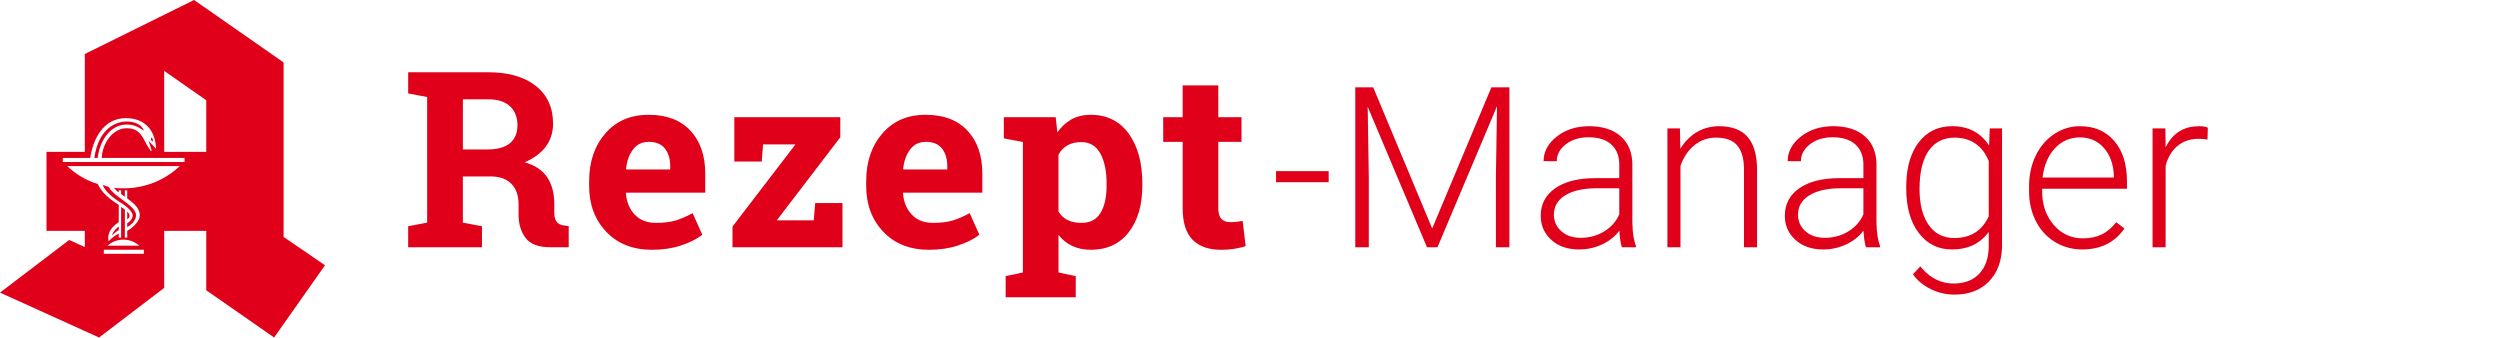 <svg xmlns="http://www.w3.org/2000/svg" width="200" height="27" viewBox="0 0 200 27">
    <g fill="#E10019" fill-rule="evenodd">
        <path d="M13.136 12.15H16.5V8.02l-3.365-2.35v6.48zm-1.058-.945v-.217l.136.109.026.243-.162-.135zm-1.9 5.724c.108.08.19.216.19.35 0 .108-.11.216-.19.27v-.62zm-.68 1.485c-.161.082-.298.216-.57.431.164-.35.354-.566.57-.729v.298zm1.657 1.242c-.354-.297-.787-.486-1.276-.486-.515 0-.95.19-1.276.486h2.552zm-2.85.648h3.203v-.324H8.305v.324zm1.873-2.457c.216-.082.433-.378.433-.621 0-.27-.406-.649-.76-.891-.949-.568-1.492-1.107-1.628-1.54l.489.162c.19.513 1.358 1.134 1.873 1.674.216.244.298.379.298.595 0 .323-.272.702-.705.945v-.324zm-2.633-5.211c.353-2.457 1.819-2.916 2.578-2.916.57 0 1.194.189 1.385.728-.544-.35-.842-.485-1.385-.485-1.194 0-2.117 1.134-2.306 2.673h-.272zm1.954 5.13c-.705.486-.923.971-.815 1.538.191-.188.435-.432.815-.62v.323h.19v-2.456l.3.216v2.24h.19v-.54c.541-.296 1.003-.836 1.003-1.214 0-.46-.244-.837-1.004-1.377v-.648h-.19v.513l-.299-.216v-.297H9.5v.162c-.109-.054-.244-.189-.38-.379.245.054.434.054.76.054 1.765 0 3.339-.674 4.505-1.782h-9.01c.678.649 1.52 1.162 2.443 1.432.297.675.977 1.241 1.682 1.674v1.376zm-4.477-4.807h9.741v-.323h-6.62c.026-1.107.841-2.376 1.98-2.376.706 0 1.086.243 1.52 1.134.163.324.299.486.435.701l.054-.054-.245-.782.598.648c-.055-1.485-.896-2.457-2.415-2.457-1.819 0-2.633 1.7-2.85 3.186H5.022v.323zm.514 6.237l1.249.568v-1.296H3.719V12.15h3.066V4.32L15.525 0l7.163 4.995v13.958L26 21.221 21.929 27 16.5 23.22v-4.752h-3.365v4.563L7.925 27 0 23.409l5.536-4.213zM87.245 9.185c1.312 0 2.33.503 3.054 1.51.724 1.006 1.087 2.33 1.087 3.97v.203c0 1.538-.363 2.775-1.087 3.711-.724.936-1.736 1.404-3.035 1.404-.554 0-1.047-.1-1.478-.303-.43-.202-.799-.498-1.106-.89v3.01l1.38.289v1.692h-5.608V22.09l1.38-.289V11.358l-1.527-.288V9.377h4.15l.137 1.212c.313-.449.689-.795 1.126-1.039.437-.243.946-.365 1.527-.365zm68.928.91c1.295 0 2.28.516 2.953 1.548l.053-1.372h.984v9.317l-.005.258c-.046 1.104-.387 1.987-1.023 2.651-.686.715-1.614 1.072-2.786 1.072-.662 0-1.294-.148-1.894-.444-.601-.295-1.074-.69-1.42-1.182l.589-.632.15.176c.713.797 1.547 1.195 2.504 1.195.88 0 1.565-.26 2.057-.778.492-.519.747-1.238.765-2.158v-1.195l-.13.17c-.668.824-1.606 1.236-2.815 1.236-1.101 0-1.986-.44-2.654-1.318-.668-.88-1.002-2.066-1.002-3.56v-.14l.005-.315c.044-1.34.372-2.415.984-3.223.659-.87 1.554-1.305 2.685-1.305zm-104.267-.91c1.43 0 2.538.423 3.328 1.27.79.845 1.185 1.99 1.185 3.432v1.529h-6.324l-.02.058c.053.685.286 1.25.7 1.692.415.442.978.663 1.689.663.633 0 1.158-.062 1.576-.187.418-.125.874-.322 1.37-.592l.774 1.731c-.438.34-1.004.625-1.699.856-.695.23-1.47.346-2.325.346-1.527 0-2.747-.48-3.66-1.442-.914-.962-1.37-2.183-1.37-3.664v-.384c0-1.545.431-2.818 1.296-3.818s2.025-1.496 3.48-1.49zm22.166 0c1.43 0 2.539.423 3.328 1.27.79.845 1.185 1.99 1.185 3.432v1.529H72.26l-.02.058c.053.685.286 1.25.7 1.692.415.442.978.663 1.689.663.633 0 1.158-.062 1.576-.187.418-.125.874-.322 1.37-.592l.774 1.731c-.438.34-1.004.625-1.699.856-.695.23-1.47.346-2.324.346-1.528 0-2.748-.48-3.661-1.442-.914-.962-1.37-2.183-1.37-3.664v-.384c0-1.545.431-2.818 1.296-3.818s2.025-1.496 3.48-1.49zm23.39-2.356v2.548h1.86v1.972h-1.86v5.298c0 .403.084.692.254.865.17.173.398.26.685.26.196 0 .367-.008.514-.024.147-.016.312-.044.495-.082l.244 2.029c-.32.096-.636.168-.95.216-.312.048-.652.072-1.017.072-.986 0-1.744-.266-2.276-.798-.532-.532-.798-1.375-.798-2.529V11.35h-1.556V9.377h1.556V6.83h2.849zm68.933 3.267c1.154 0 2.07.394 2.746 1.182.677.788 1.015 1.865 1.015 3.23v.589h-6.785v.202l.007.266c.047.96.354 1.77.92 2.428.619.717 1.396 1.076 2.334 1.076.562 0 1.059-.102 1.49-.307.43-.205.821-.533 1.173-.985l.66.501-.141.192c-.767.991-1.842 1.487-3.226 1.487-.809 0-1.54-.2-2.193-.598-.653-.398-1.162-.953-1.525-1.665-.363-.712-.545-1.51-.545-2.395v-.378l.007-.301c.035-.795.21-1.518.525-2.169.354-.732.848-1.308 1.48-1.727.634-.419 1.32-.628 2.058-.628zm-19.732 0c1.06 0 1.897.265 2.51.795.612.53.927 1.27.944 2.22v4.5l.003.268c.017.787.113 1.385.287 1.797v.105h-1.125l-.043-.137c-.08-.29-.134-.688-.159-1.19-.37.48-.84.851-1.41 1.112-.572.26-1.177.391-1.816.391-.914 0-1.653-.255-2.219-.765-.565-.51-.848-1.154-.848-1.933 0-.926.385-1.658 1.156-2.197.77-.54 1.844-.81 3.221-.81h1.907v-1.08l-.006-.2c-.038-.585-.245-1.053-.622-1.404-.42-.39-1.03-.585-1.833-.585-.732 0-1.339.188-1.819.563-.48.375-.72.826-.72 1.353l-1.055-.008.007-.187c.054-.678.403-1.27 1.047-1.778.703-.553 1.568-.83 2.593-.83zm-19.53 0c1.061 0 1.898.265 2.51.795.612.53.927 1.27.945 2.22v4.5l.003.268c.017.787.113 1.385.287 1.797v.105h-1.125l-.043-.137c-.081-.29-.134-.688-.16-1.19-.368.48-.839.851-1.41 1.112-.571.26-1.176.391-1.815.391-.914 0-1.654-.255-2.219-.765s-.848-1.154-.848-1.933c0-.926.385-1.658 1.156-2.197.77-.54 1.844-.81 3.22-.81h1.908v-1.08l-.006-.2c-.038-.585-.245-1.053-.622-1.404-.42-.39-1.03-.585-1.833-.585-.732 0-1.339.188-1.82.563-.48.375-.72.826-.72 1.353l-1.055-.008.008-.187c.053-.678.402-1.27 1.047-1.778.703-.553 1.567-.83 2.593-.83zm48.798 0c.293 0 .524.038.694.114l-.026.958-.228-.034c-.155-.018-.316-.028-.484-.028-.657 0-1.212.184-1.666.55-.454.366-.778.898-.971 1.595v6.53h-1.046v-9.51h1.028l.018 1.512.102-.192c.56-.997 1.42-1.495 2.579-1.495zm-38.4 0c1.02 0 1.779.287 2.277.861.498.574.75 1.436.755 2.584v6.24h-1.045v-6.249l-.007-.248c-.037-.726-.215-1.276-.534-1.65-.354-.416-.921-.624-1.7-.624-.651 0-1.227.203-1.728.61-.5.408-.871.957-1.111 1.649v6.512h-1.046v-9.51h1.002l.035 1.626.138-.213c.332-.482.731-.858 1.198-1.127.533-.307 1.122-.461 1.766-.461zm-27.677-3.112l4.72 11.294 4.738-11.294h1.44v12.797h-1.08V14.21l.088-5.713-4.764 11.285h-.835L109.415 8.54l.088 5.634v5.607h-1.081V6.984h1.432zM39.056 5.781c1.618 0 2.888.364 3.808 1.092.92.727 1.38 1.732 1.38 3.014 0 .705-.192 1.317-.577 1.837-.386.519-.95.939-1.694 1.26.842.243 1.447.648 1.816 1.216.369.567.553 1.27.553 2.11v.712c0 .307.062.546.186.716.124.17.33.27.617.303l.352.048v1.692h-1.478c-.933 0-1.59-.247-1.968-.74-.378-.494-.567-1.132-.567-1.914v-.798c0-.68-.185-1.213-.553-1.6-.37-.388-.89-.592-1.562-.611h-2.34v3.692l1.528.289v1.682h-5.903V18.1l1.518-.289V7.762l-1.518-.288V5.78h6.402zm28.167 3.596v1.606l-5.08 6.644h2.955l.118-1.384h2.183v3.538h-8.8v-1.654l5.04-6.577h-2.593l-.108 1.375h-2.192V9.377h8.477zm89.143 1.633c-.885 0-1.573.347-2.065 1.041-.492.695-.738 1.719-.738 3.072 0 1.213.243 2.17.729 2.87.486.7 1.172 1.05 2.057 1.05 1.295 0 2.212-.58 2.75-1.74v-4.421l-.097-.222c-.239-.501-.56-.892-.966-1.171-.463-.32-1.02-.48-1.67-.48zm-26.824 4.052h-1.88l-.281.007c-.916.04-1.643.23-2.18.568-.593.372-.888.884-.888 1.534 0 .533.197.975.593 1.327.395.352.91.527 1.542.527.703 0 1.332-.17 1.885-.51.554-.34.957-.793 1.209-1.362v-2.091zm19.53 0h-1.882l-.28.007c-.916.04-1.643.23-2.18.568-.592.372-.888.884-.888 1.534 0 .533.198.975.593 1.327.396.352.91.527 1.543.527.703 0 1.331-.17 1.885-.51.554-.34.956-.793 1.208-1.362v-2.091zM86.5 11.368c-.43 0-.798.086-1.101.26-.304.172-.544.42-.72.74v4.557c.176.295.416.52.72.674.303.153.677.23 1.12.23.692 0 1.2-.266 1.523-.798.323-.532.484-1.253.484-2.163v-.202c0-.98-.166-1.776-.499-2.385-.333-.609-.842-.913-1.527-.913zm19.794 2.322v.888h-4.21v-.888h4.21zm60.1-2.698c-.791 0-1.458.29-2 .87-.542.58-.872 1.36-.989 2.338h5.704v-.114l-.015-.27c-.068-.791-.324-1.446-.767-1.962-.492-.575-1.137-.862-1.933-.862zm-92.323.357c-.529 0-.946.198-1.253.596-.307.397-.496.92-.568 1.567l.03.048h3.504v-.25c0-.596-.142-1.072-.426-1.428-.284-.356-.713-.533-1.287-.533zm-22.166 0c-.529 0-.946.198-1.253.596-.307.397-.496.92-.568 1.567l.03.048h3.504v-.25c0-.596-.142-1.072-.426-1.428-.284-.356-.713-.533-1.287-.533zm-12.85-3.404H37.03v4.01h1.977c.796 0 1.393-.167 1.791-.5.399-.334.598-.815.598-1.443 0-.628-.198-1.13-.593-1.505-.394-.375-.977-.562-1.747-.562z"/>
    </g>
</svg>
